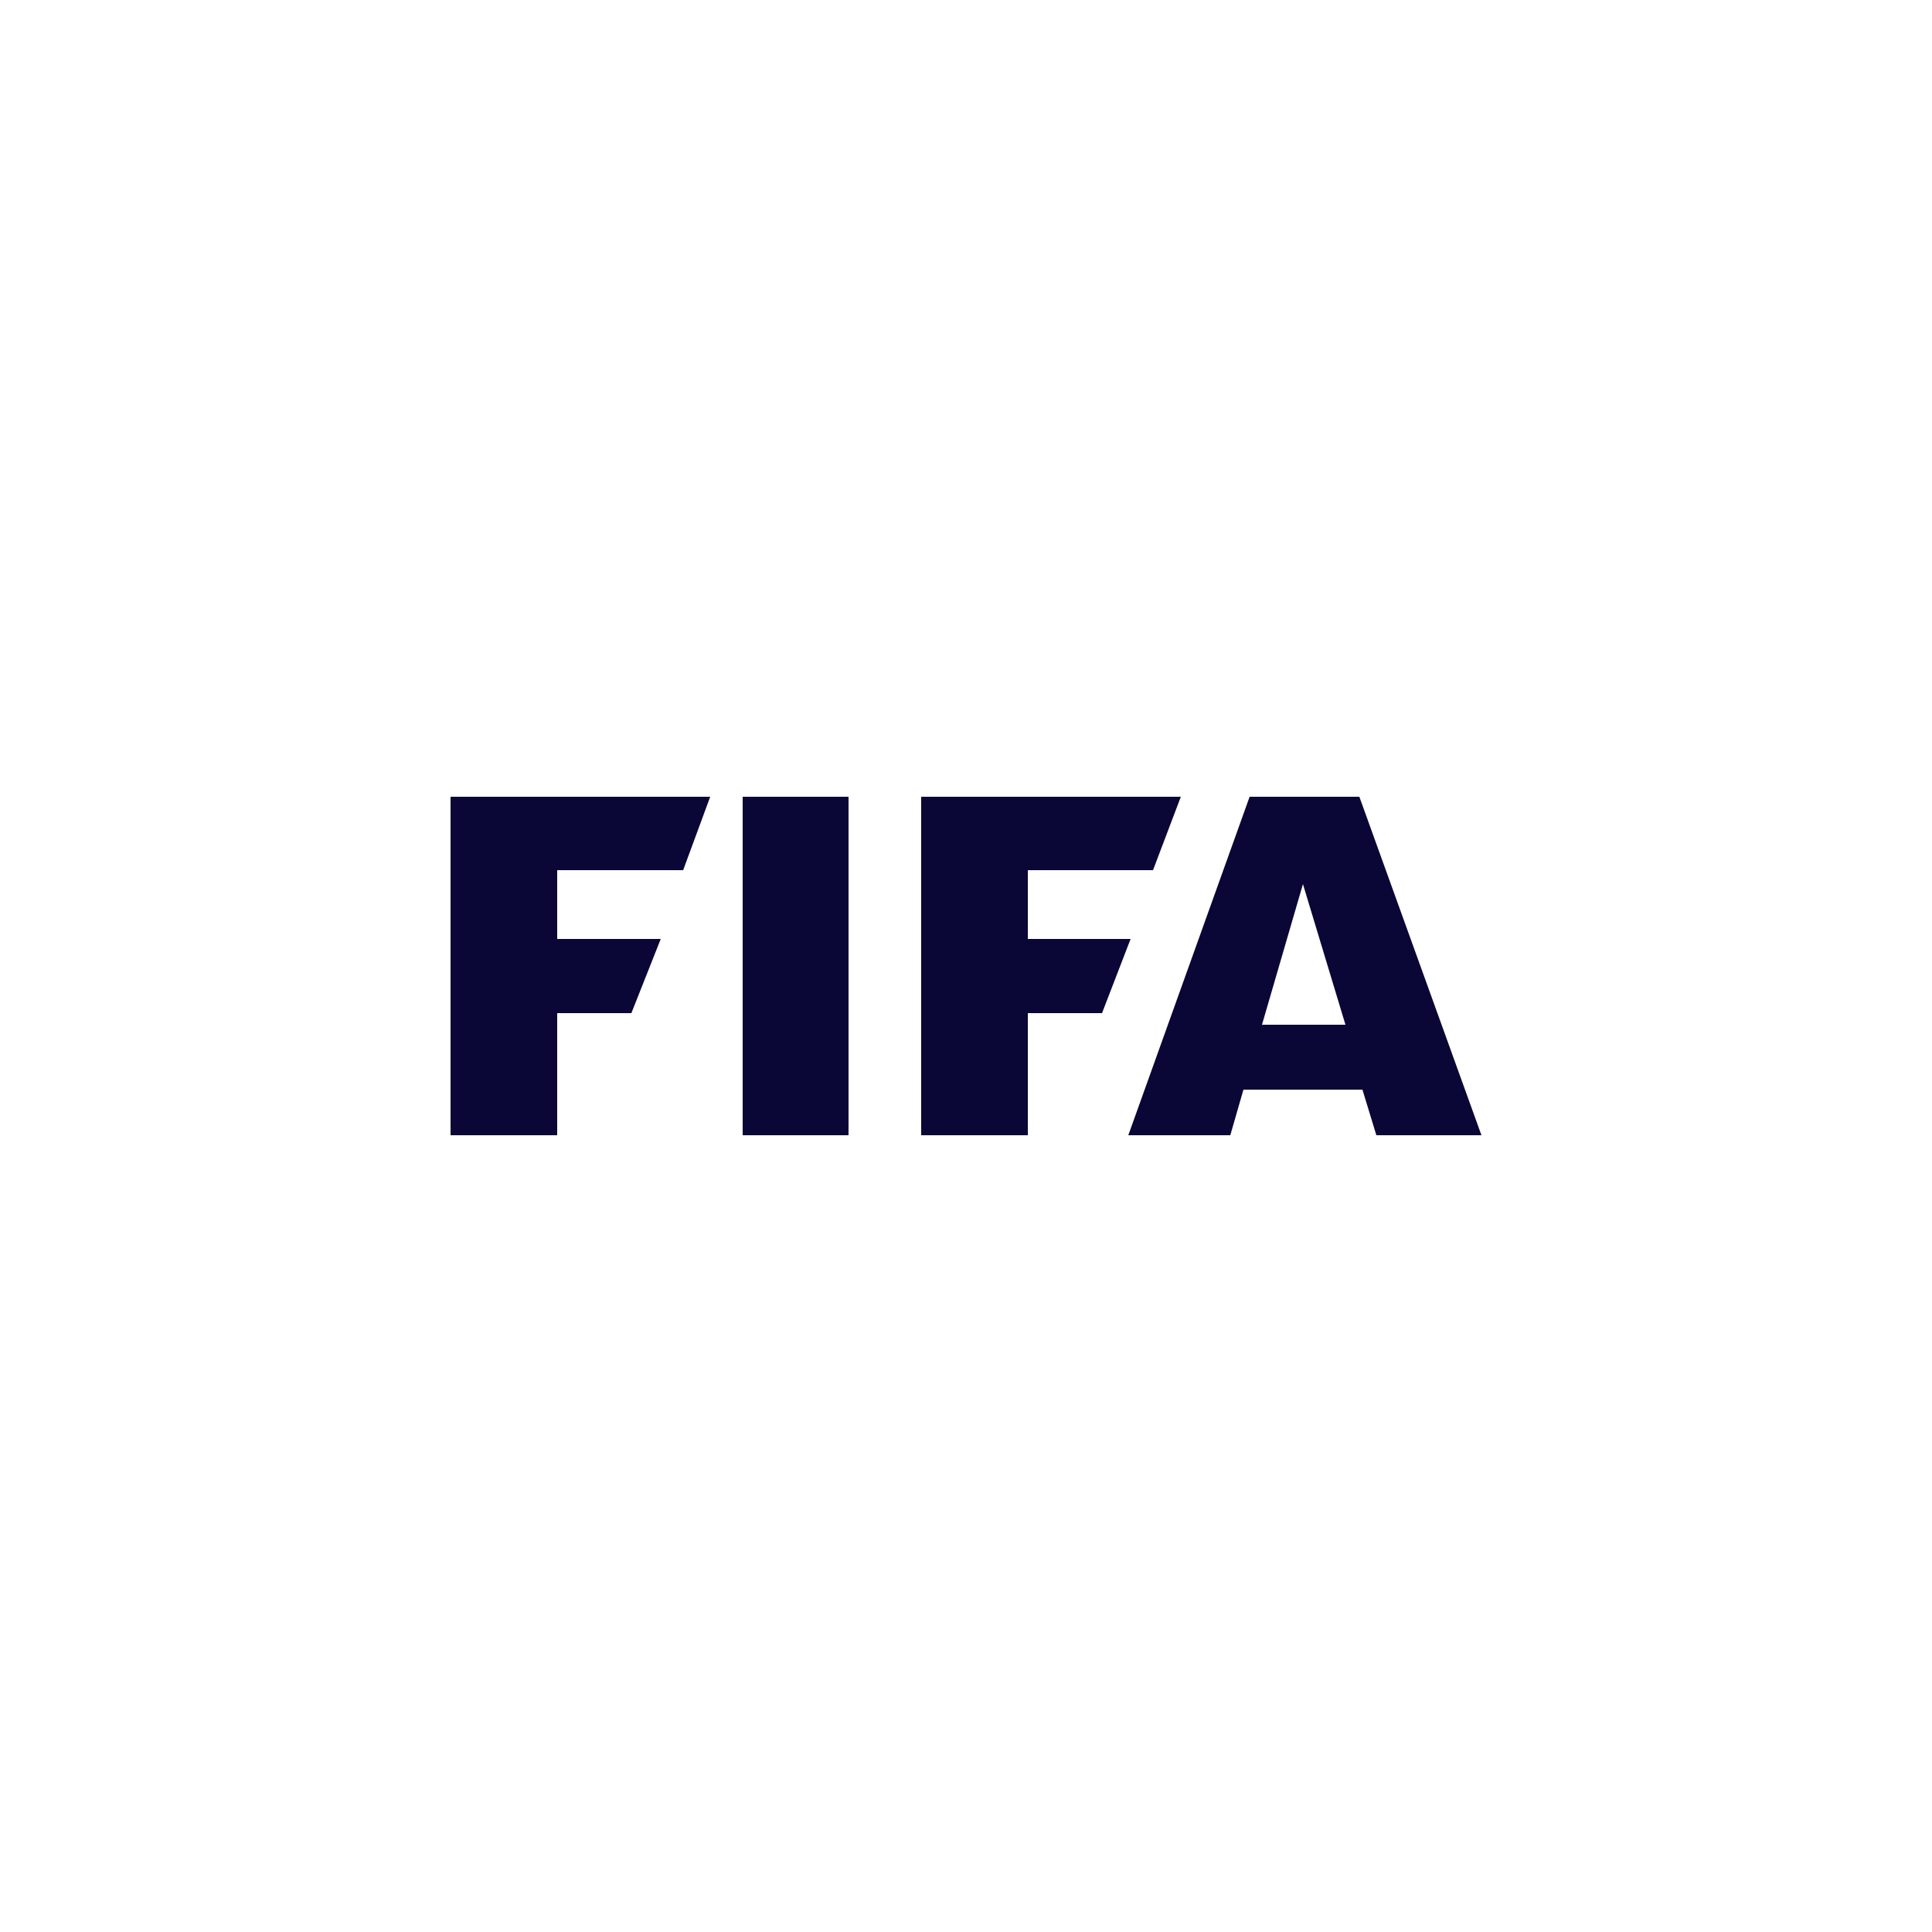 <?xml version="1.0" encoding="UTF-8"?> <svg xmlns="http://www.w3.org/2000/svg" xmlns:xlink="http://www.w3.org/1999/xlink" xmlns:xodm="http://www.corel.com/coreldraw/odm/2003" xml:space="preserve" width="200px" height="200px" version="1.0" style="shape-rendering:geometricPrecision; text-rendering:geometricPrecision; image-rendering:optimizeQuality; fill-rule:evenodd; clip-rule:evenodd" viewBox="0 0 25 25"> <defs> <style type="text/css"> .fil0 {fill:none} .fil1 {fill:#0A0635} </style> </defs> <g id="Camada_x0020_1">  <rect class="fil0" width="25" height="25"></rect> <g> <path class="fil1" d="M5.83 10.31l0 4.38 1.38 0 0 -1.58 0.96 0 0.38 -0.96 -1.34 0 0 -0.89 1.63 0 0.35 -0.95 -3.36 0 0 0zm3.78 0l0 4.38 1.37 0 0 -4.38 -1.37 0 0 0zm6.72 2.95l0.53 -1.82 0.55 1.82 -1.08 0zm1.26 -2.95l-1.42 0 -1.57 4.38 1.32 0 0.17 -0.59 1.54 0 0.18 0.59 1.36 0 -1.58 -4.38 0 0zm-5.67 0l0 4.38 1.38 0 0 -1.58 0.96 0 0.37 -0.96 -1.33 0 0 -0.89 1.62 0 0.36 -0.95 -3.36 0 0 0zm0 0l0 0 0 0z"></path> </g> </g> </svg> 